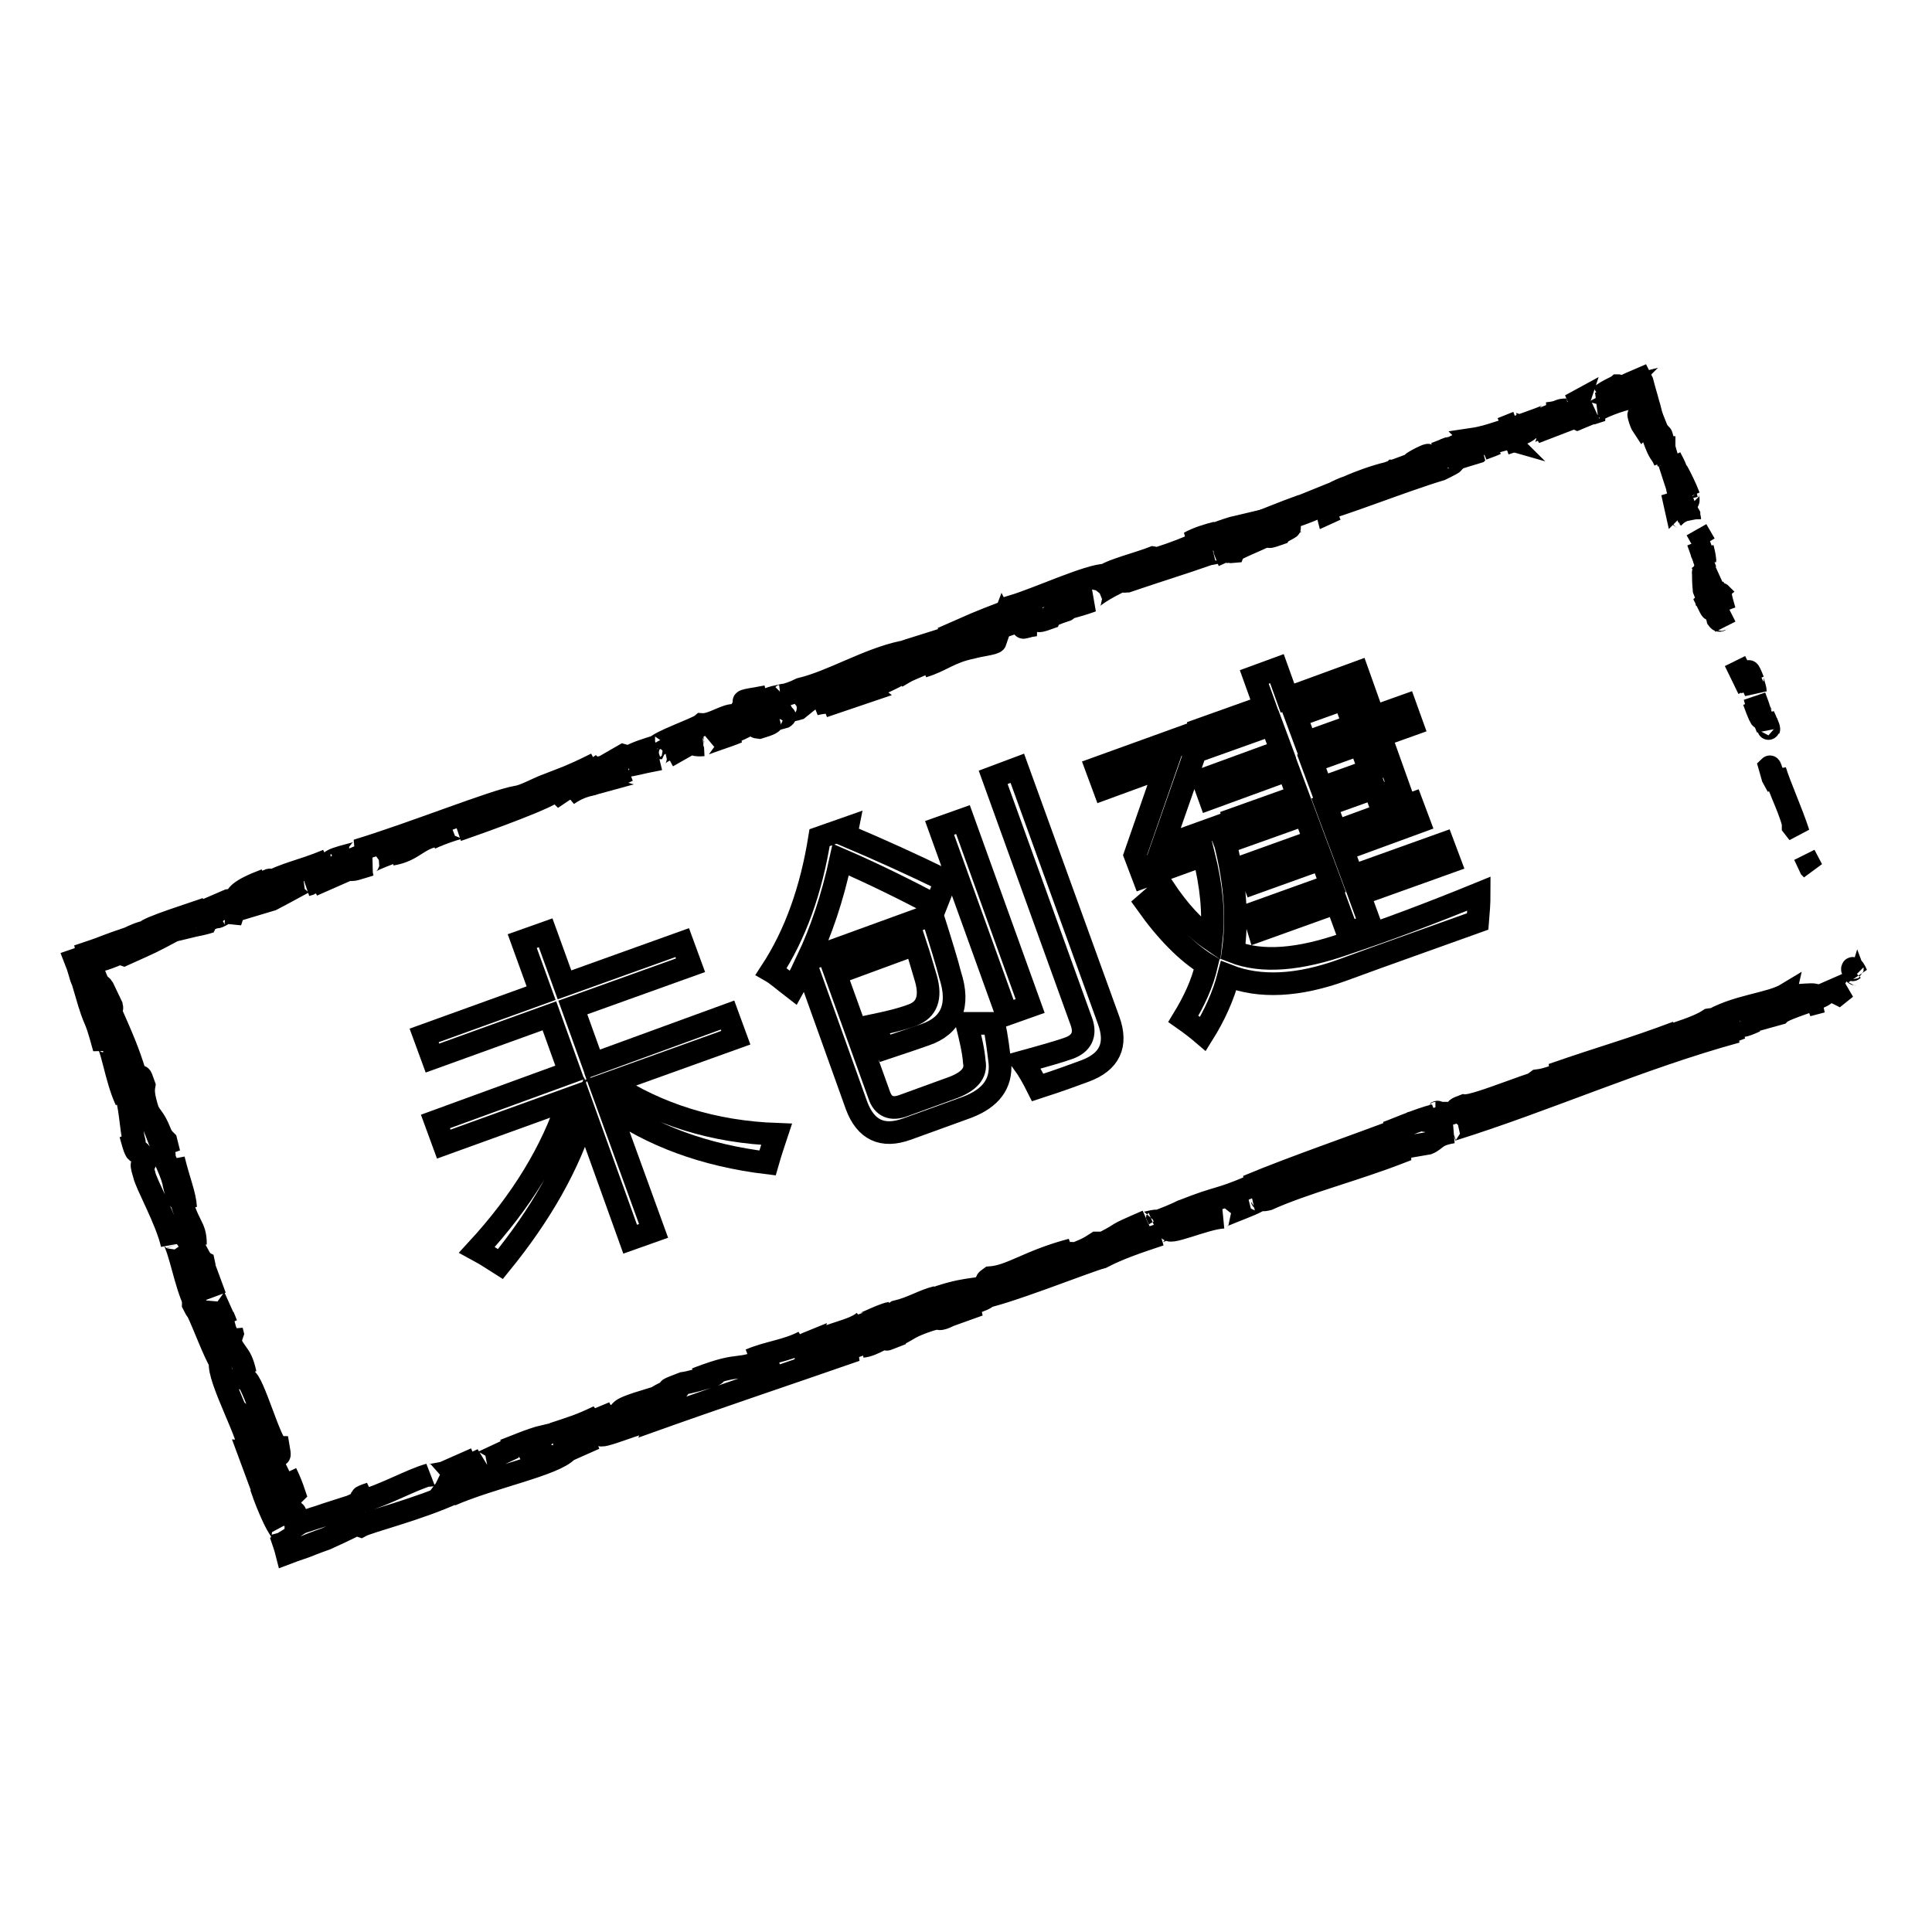 <?xml version="1.0" encoding="utf-8"?>
<!-- Svg Vector Icons : http://www.onlinewebfonts.com/icon -->
<!DOCTYPE svg PUBLIC "-//W3C//DTD SVG 1.1//EN" "http://www.w3.org/Graphics/SVG/1.1/DTD/svg11.dtd">
<svg version="1.1" xmlns="http://www.w3.org/2000/svg" xmlns:xlink="http://www.w3.org/1999/xlink" x="0px" y="0px" viewBox="0 0 256 256" enable-background="new 0 0 256 256" xml:space="preserve">
<g><g><path stroke-width="3" fill-opacity="0" stroke="#000000"  d="M245.5,128.5c0.3,0.8,0.4,0.5,0.5,0.6C245.4,127.7,245.4,128.6,245.5,128.5z"/><path stroke-width="3" fill-opacity="0" stroke="#000000"  d="M239.9,115l0.2,0.2l-1-1.9L239.9,115z"/><path stroke-width="3" fill-opacity="0" stroke="#000000"  d="M235.2,102.1c0,1.4,1.8,4.6,2.4,7l0,0.4l0.7,0.9C237.4,107.6,235.8,104.1,235.2,102.1z"/><path stroke-width="3" fill-opacity="0" stroke="#000000"  d="M233.7,94.9c0,0.5-0.7-1.4,0.5,1.6c0-0.1,0-0.2,0-0.3C234.1,95.9,234,95.5,233.7,94.9z"/><path stroke-width="3" fill-opacity="0" stroke="#000000"  d="M234.2,96.2C234.7,97.5,234,95.2,234.2,96.2L234.2,96.2z"/><path stroke-width="3" fill-opacity="0" stroke="#000000"  d="M231.8,89.9l0.8,1.7c0-0.4-0.6-2-0.3-1.4C231.6,88.4,231.6,88.8,231.8,89.9z"/><path stroke-width="3" fill-opacity="0" stroke="#000000"  d="M230.9,88.3l0.4,0.9C231.3,89.1,231.2,88.8,230.9,88.3z"/><path stroke-width="3" fill-opacity="0" stroke="#000000"  d="M232.1,91.2l-0.8-1.9c0,0.3-0.1,0.4,0.4,0.9C231.5,90,231.7,90.4,232.1,91.2z"/><path stroke-width="3" fill-opacity="0" stroke="#000000"  d="M232.5,92.3c0.3,1,0.7,2.4-0.1,0.6C233.6,96.3,233.8,95.7,232.5,92.3z"/><path stroke-width="3" fill-opacity="0" stroke="#000000"  d="M234.5,101.6l0.4,1.4l0.6,1.1C235.1,103.5,234.6,101.5,234.5,101.6z"/><path stroke-width="3" fill-opacity="0" stroke="#000000"  d="M228,78.7c-0.1-0.1,0,0.7-0.1,0.9l0.6,1.3C228.3,80.2,227.9,78.9,228,78.7z"/><path stroke-width="3" fill-opacity="0" stroke="#000000"  d="M227.9,79.6l-0.9-1.9C227.6,79.4,227.9,79.7,227.9,79.6z"/><path stroke-width="3" fill-opacity="0" stroke="#000000"  d="M230.2,88.2l1.5,3.1l-1.8-3.7L230.2,88.2z"/><path stroke-width="3" fill-opacity="0" stroke="#000000"  d="M225.3,71.1l0.6,1l-1.1-1.9L225.3,71.1z"/><path stroke-width="3" fill-opacity="0" stroke="#000000"  d="M223.5,66.2c0.5,0.8-0.1-1.3,0.3-0.4c-0.5-1.3-1.1-2.5-1.6-3.4C222.7,63.4,223.1,64.6,223.5,66.2z"/><path stroke-width="3" fill-opacity="0" stroke="#000000"  d="M221.3,60.6c0.2,0.5,0.5,1.1,0.8,1.7C221.9,61.7,221.6,61.2,221.3,60.6z"/><path stroke-width="3" fill-opacity="0" stroke="#000000"  d="M225.9,74.3c0-0.2,0-0.5-0.3-1.7v0.9C225.7,73.8,225.8,74,225.9,74.3z"/><path stroke-width="3" fill-opacity="0" stroke="#000000"  d="M225.6,73.5L225.6,73.5c-0.3-0.9-0.5-1.4-0.6-1.7C225.1,72,225.3,72.5,225.6,73.5z"/><path stroke-width="3" fill-opacity="0" stroke="#000000"  d="M225.9,74.5c0-0.1,0-0.1-0.1-0.2C225.9,74.4,225.9,74.4,225.9,74.5z"/><path stroke-width="3" fill-opacity="0" stroke="#000000"  d="M228.6,83c-0.6-1.1-1.6-3.5-1-1C228.1,82.7,227.8,81.3,228.6,83z"/><path stroke-width="3" fill-opacity="0" stroke="#000000"  d="M225.9,75.6l0.7,2.1c0-0.1,0-0.5,0.3,0.1L225.9,75.6z"/><path stroke-width="3" fill-opacity="0" stroke="#000000"  d="M225.5,74.6l0.5,1l-0.3-0.8L225.5,74.6z"/><path stroke-width="3" fill-opacity="0" stroke="#000000"  d="M222.4,64.3c-0.5-0.9-0.8-1.9-1.2-3c0.4,1.2,0.8,2.5,1.2,3.7C222.5,65.1,222.9,65.6,222.4,64.3z"/><path stroke-width="3" fill-opacity="0" stroke="#000000"  d="M223.9,68.8c0-0.1-0.1-0.1-0.1-0.2C223.9,68.7,223.9,68.8,223.9,68.8z"/><path stroke-width="3" fill-opacity="0" stroke="#000000"  d="M214.4,51.6l0.3,0l0.1-0.1L214.4,51.6z"/><path stroke-width="3" fill-opacity="0" stroke="#000000"  d="M222.4,65.2c0.3,0.9,0.5,1.4,0.8,1.9c-0.3-0.7-0.5-1.4-0.8-2.1C222.3,64.9,222.3,64.9,222.4,65.2z"/><path stroke-width="3" fill-opacity="0" stroke="#000000"  d="M220.1,57.6c0.1,0.5,0.3,1.1,0.4,1.6C220.4,58.7,220.2,57.7,220.1,57.6z"/><path stroke-width="3" fill-opacity="0" stroke="#000000"  d="M223.8,68.3l0.1,0.1C223.8,68.1,223.8,68.1,223.8,68.3z"/><path stroke-width="3" fill-opacity="0" stroke="#000000"  d="M223.8,68.3c-0.2-0.5-0.4-0.8-0.6-1.1c0.2,0.5,0.4,1,0.6,1.5C223.8,68.5,223.8,68.4,223.8,68.3z"/><path stroke-width="3" fill-opacity="0" stroke="#000000"  d="M211.2,54.7c0-0.3,2.4-1.4,4.5-1.9c0.2-0.1,0.4-0.2,0.6-0.3c0.4,0.5,0.6,0.1,0.5-1.1c-0.4-0.1-1.1-0.1-2.1,0.1c0,0.1-0.1,0.1-0.5,0.4c-0.4,0.2-0.9,0.4-2,1c0.2,0,0.6-0.1,1-0.2c0.6-0.2,1.2-0.3,1.8-0.5c1.1-0.3,1.7-0.4,0.6,0.1c-1.7,0.7-2.3,0.9-2.7,1c-0.4,0.1-0.7,0.1-1.3,0.2c1.3-0.1-3.3,1.7-2.6,2l2.4-1C211.4,54.5,210.6,54.9,211.2,54.7z"/><path stroke-width="3" fill-opacity="0" stroke="#000000"  d="M218.5,54.4l0.4,0.9c-0.2-0.6-0.3-1.2-0.5-1.8c-0.2-0.8-0.5-1.7-0.8-2.9c-0.1-0.2-0.2-0.4-0.2-0.4c-2.1,0.9-2.5,1.1-2.7,1.3l2.5-0.9l1.5,4.2L218.5,54.4z"/><path stroke-width="3" fill-opacity="0" stroke="#000000"  d="M220.3,59.2c-0.5-0.6-1.4-2.6-1.2-1.2c0.9,2.5,0.9,1.7,1.5,3.1C219.1,57.1,221.2,62.2,220.3,59.2c0.3,0.8,0.6,1.5,0.8,2.2c-0.2-0.7-0.4-1.4-0.6-2.1c0,0,0,0.1,0,0.1v0l0,0c0,0.2,0,0.2,0,0c0,0,0-0.1,0-0.1C220.4,59.3,220.4,59.2,220.3,59.2c-0.4-1.2,0-0.2,0.2,0.1c0,0,0,0,0,0v0l-1.6-4C219.2,56.2,219.6,57.3,220.3,59.2z"/><path stroke-width="3" fill-opacity="0" stroke="#000000"  d="M226.2,80c0-0.1,0-0.1,0-0.1C226.2,79.6,226.1,79.5,226.2,80z"/><path stroke-width="3" fill-opacity="0" stroke="#000000"  d="M225.8,78.2c0.1,0.3,0.3,0.5,0.6,1.4c0.2,0.9-0.1,0-0.2,0.1c0.3,0.6,0.9,2,0.4,0.1l-0.1-0.3c-0.5-1.7-0.9-3.9-0.8-3.6C225.7,76.6,225.7,77.1,225.8,78.2z"/><path stroke-width="3" fill-opacity="0" stroke="#000000"  d="M222.9,68.6l-1.3-3.3l0.4,1.8l0.1-0.1C222.7,68.9,222.8,68.4,222.9,68.6z"/><path stroke-width="3" fill-opacity="0" stroke="#000000"  d="M213.7,51.7l0.7-0.6c0.1,0-1,0.5-1.5,0.8c-0.5,0.3-0.9,0.6-0.9,0.6L213.7,51.7z"/><path stroke-width="3" fill-opacity="0" stroke="#000000"  d="M209.1,53.4l0.1-0.3l-1.1,0.6L209.1,53.4z"/><path stroke-width="3" fill-opacity="0" stroke="#000000"  d="M29.6,174.5l0.4,1C29.8,175,29.7,174.7,29.6,174.5z"/><path stroke-width="3" fill-opacity="0" stroke="#000000"  d="M27,167.3l-0.2-0.1C27,167.5,27.1,167.7,27,167.3z"/><path stroke-width="3" fill-opacity="0" stroke="#000000"  d="M101.6,92.3c-1.5,0.3-3.3,0.5-3,0.7l0.6,0.1C100.1,92.7,100.9,92.5,101.6,92.3z"/><path stroke-width="3" fill-opacity="0" stroke="#000000"  d="M28.5,120.6c0.1,0,0.3,0,0.5-0.1c0.3-0.2,0.6-0.4,0.9-0.6C29.4,120.1,29,120.3,28.5,120.6z"/><path stroke-width="3" fill-opacity="0" stroke="#000000"  d="M27.9,122.1l-2,0.5C26.4,122.5,27,122.4,27.9,122.1z"/><path stroke-width="3" fill-opacity="0" stroke="#000000"  d="M48,198.6l1.1-0.7C47.3,198.5,48.1,198.4,48,198.6z"/><path stroke-width="3" fill-opacity="0" stroke="#000000"  d="M164.3,69.7c-1.3,0.3-2.3,0.7-3.2,1C162.7,70.3,164,70.1,164.3,69.7z"/><path stroke-width="3" fill-opacity="0" stroke="#000000"  d="M25.6,172.8c0.3,0.6,0.4,0.8,0.5,0.8C25.8,172.9,25.6,172.6,25.6,172.8z"/><path stroke-width="3" fill-opacity="0" stroke="#000000"  d="M157.6,71.9c0.2,0,0.5-0.1,0.7-0.2c0.9-0.4,1.8-0.7,2.9-1.1C160,70.9,158.7,71.3,157.6,71.9z"/><path stroke-width="3" fill-opacity="0" stroke="#000000"  d="M190.2,147.5c0.1,0,0.2,0,0.3-0.1C190.5,147.3,190.4,147.4,190.2,147.5z"/><path stroke-width="3" fill-opacity="0" stroke="#000000"  d="M232.6,135.3c-0.4,0.1-1.1,0.4-1.7,0.6C231.2,135.9,231.7,135.7,232.6,135.3z"/><path stroke-width="3" fill-opacity="0" stroke="#000000"  d="M191.5,59.6C192.4,59.3,191.6,59.5,191.5,59.6L191.5,59.6z"/><path stroke-width="3" fill-opacity="0" stroke="#000000"  d="M196.4,59.1c-0.2,0.1-0.3,0.2-0.3,0.3C196.1,59.3,196.2,59.2,196.4,59.1z"/><path stroke-width="3" fill-opacity="0" stroke="#000000"  d="M148.9,77L148.9,77C149.1,77,149.1,77,148.9,77z"/><path stroke-width="3" fill-opacity="0" stroke="#000000"  d="M192.9,59.2c-0.4,0.1-0.8,0.2-1.2,0.3C191.9,59.5,192.3,59.4,192.9,59.2z"/><path stroke-width="3" fill-opacity="0" stroke="#000000"  d="M192.7,59.2c0.3-0.1,0.6-0.2,0.8-0.3C193.6,58.8,193.5,58.8,192.7,59.2z"/><path stroke-width="3" fill-opacity="0" stroke="#000000"  d="M190.2,60.1c0.5-0.2,1-0.4,1.5-0.5c-0.2,0-0.3,0-0.2,0C191.2,59.7,190.8,59.9,190.2,60.1z"/><path stroke-width="3" fill-opacity="0" stroke="#000000"  d="M114.3,175.7c0.1,0,0.1,0,0.2,0C115.4,175.2,115,175.4,114.3,175.7z"/><path stroke-width="3" fill-opacity="0" stroke="#000000"  d="M78.4,103.9L78.4,103.9C78.5,103.9,78.4,103.9,78.4,103.9L78.4,103.9z"/><path stroke-width="3" fill-opacity="0" stroke="#000000"  d="M75.2,105.3c1.3-0.9,2.1-1.1,3.2-1.4l-1.4-0.4L75.2,105.3z"/><path stroke-width="3" fill-opacity="0" stroke="#000000"  d="M35.9,191.7l-0.6-2.4c1.4,2.7,2,4.8,1.6,2.5c-1,0-3.4-9.1-4.4-9.1l-0.4-1.6c0.2,0.4,0.2,0.5,0.4,0.9c-0.7-3.2-1.4-2-2.7-5.9c-0.4-1.4-0.6-2.4-0.2-1.5l-1.3-2.9c-0.3-0.9-0.1-0.7,0.2,0.1l-1.7-4.6l0,0c-0.4-0.6-1.1-2-1.5-2.7c-0.3-1.2,0.3,0.6,0.3,0.2l-1.1-2.5c-0.1-1.1,0.8,0.9,1.4,2.7c0-2.7-1-2-2.3-7.3l1,2.4c-0.1-1.7-0.9-3.5-1.6-6.4c0.1,0.7,1.2,5.7,0,3c-0.2-0.8-0.6-1.8-1.3-3.3c0.3-0.1-0.3-1.5-1-3.3l0.5,0c-0.8-1.9-1-1.7-1.6-2.8c-0.7-2.2-0.6-2.8-0.5-3.4c-1.2-3.5,0.4,2.6-1.2-1.5c-0.9-3-1.8-5-3.3-8.4c-0.6-2.1,0.4,0.3,0.2-0.5l-1-1.7c-0.1-0.4,0-0.3,0.1-0.3c-0.7-1.5-0.5,0-1.4-2.3c-0.3-0.1-0.4-0.9-0.5-1.6c0.7-0.1,1.1-0.2,1.8-0.4c0.9-0.3,1.9-0.7,2.6-1.1c0.8-0.1-0.3,0.4,0,0.5c4-1.8,3.4-1.5,6.6-3.2l2.9-0.7c-2.2,0.5,0.3-0.9,2.6-2c-0.8,0.1-1.5,0.2-1.9,0.3l3.7-1.6c0.5-0.1,0.1,0.2-0.4,0.6c0.2-0.1,0.5-0.2,0.7-0.3c1.4-0.3,0.8,0.2-0.1,0.7l-1.4,0.2c-0.8,0.6-1.6,1.2-1.3,1.3c0.2-0.1,0.7-0.3,1.2-0.6c-0.2,0.1-0.3,0.3-0.2,0.3c0.1,0,0.5-0.2,1.1-0.6l1,0.1l0.1-0.3l5-1.5c3.3-1.7,6.1-3.5,11.6-5.7c-1.3,0.8-0.1,0.7,0,1.1c-1.7,0.1-4.2,1.7-7.1,2.7c1.5-0.5,1.3-0.2,0.9,0l5-2.2c0,0.4,1.2-0.1,2.6-0.5c-1.3-0.3,3.7-1.8,5.7-2.8c0.2,0.2-0.2,0.6-2.8,1.4c3-0.5,3.3-2.1,6.3-2.6c-0.6,0.2-1,0.3-1.2,0.5c1.4-0.7,5-1.9,4.2-1.3l-0.6,0.2c4.1-1.4,12.6-4.5,13-5.3c0.1,0-0.3,0.8-0.5,1.1l6.7-4.5c-0.5,0.7,2.4,0.9-0.9,2.4c1-0.3,2.2-0.6,4.3-1.6c-0.7,0.2-1.9-0.1-1-0.5c2.7-0.4,1.9-0.4,5.1-1c-1,0.3-0.2-0.9,1.4-1.4c-0.2,0.2,0.4,0.7-0.2,1l3.7-2.1c-0.9,0.5,0,0.7,1,0.6c-0.5,0,3.4-1.2,4.5-1.7l-1.7,0.4c4.5-1.5,4-2.6,8.5-4.2c-0.5,0.3-1,1.4,1.3,0.7c0.9-0.7,3.9-3.4,7.7-5.1l0.8,0l2.9-1.3c-1.7,1.2-6.5,4.3-9.2,5.8c1.7-0.4,0.6,0.1,3.1-0.8c1-0.1-1.3,0.8-2,1.1l5.9-2c-0.4-0.3,4.3-2,4-2.3l-6.2,2.6c-0.4-0.3,3.2-2.6,7.4-4c1.1-0.2-0.5,1.1-0.4,1.2c0.5-0.3,3.8-1.7,4.2-1.7l-1.7,0.9c2.4-0.7,3.5-1.9,6.5-2.5c1-0.3,3-0.5,3.1-0.8c-1.7,0.1-2.6-1.3-1.7-2.1c0.3-0.1,5.2-1.3,6.3-1.5c1.7-0.2-2,1.8-0.6,1.6c0-0.1,0.8-0.6,1.2-0.8c1-0.3-0.3,0.5,1.9-0.3c0.2-0.6,4.4-1.6,0.9-0.7c2.1-0.9,2.3-0.7,4.8-1.6c-0.9,0,1.9-1.8,4-2.7c-0.1,0.2,0.4,0.1,0.7,0.1c4.4-1.5,6.8-2.2,10.8-3.6c0.4,0,2.4-0.6,1.7-0.1c0.6-0.3,1-0.6,2.3-1.1c2.6-0.5-2.8,1.1-0.8,0.9c0.1-0.3,3.1-1.5,4.8-2.3c-0.7-0.2-4.1,1.4-5.9,2.2c-0.2-0.5,2.7-2.2,6.9-4c3.3-1.3,1.6-0.2,2.1-0.5c6.4-2.2,5.1-2.9,10.5-4.4c2.2-0.4,0.3,0.7,0.9,0.7c-2.7,1.1-4.3,1.3-6.2,2l2.4-0.7c-0.8,0.4-2.6,1.2-3.7,1.4c1.9-0.3,10.7-3.8,15.7-5.3c0.8-0.4,2.3-1.1,1.5-1l-1.5,0.6c-1.5,0.2,2.8-1.4,0.8-0.9c2-0.9,4.2-2.1,7.2-3l0.7,0.2c-0.1-0.1-2,0.5-2.8,0.9c1.2-0.6,4.7-1.1,5.8-2.1l-2.1,0.5c2-1,4.4-2.3,7.1-3.1c-1.3,0-0.6,0.3-2.6,0.5c1.8,0-6.6,2.4-3.9,2c-2.1,0.1-3.3,1-6,1.4c0.1,0.1,1-0.1-1.2,0.7c-0.1,0.1-0.3,0.2-0.4,0.3c-0.1,0-0.1,0-0.1,0l0.1,0c-0.1,0-0.1,0.1,0,0c0.5-0.1,1-0.2,1.2-0.2c-1,0.7-4.4,1.9-5.5,2.5c-1.3,0.4,0.5-0.3-0.3-0.2l-1.7,0.9c-0.3-0.2-3.6,0.8-0.6-0.5l-2.7,1c-1.7,0.4-3.9,1.2-5.2,1.8c-1.3,0.4-3.1,1.5-2.1,0.9l-4.2,1.7l-0.1,0c-4.2,1.5-8.6,3.6-13.6,4.9c-1.4,0.6-2.8,1.2-5.3,2l-0.6-0.1c-1.8,0.7-5.6,1.7-6.3,2.3c-2.2,0-8.9,3.1-12.2,4.1v0.4c-2.2,0.8-4.3,1.6-7,2.8l0.3,0.2c-2.3,1.1-6.2,2-9.9,3.4c0.2-0.2,1.2-0.5,1.9-0.7c-4.7,1-9.3,3.9-13.5,4.9c-1,0.5-1.7,0.7-2.5,0.9c0.1,0,0.2-0.1,0.2-0.1c-0.1,0-0.3,0.1-0.4,0.1c-0.5,0.1-1,0.2-1.5,0.4c0.5-0.1,0.9-0.2,1.2-0.3c-0.8,0.3-2,0.7-3.1,1.3l-0.6-0.1c-0.1,0-0.2,0.1-0.3,0.1c-1.2,0.3-0.9,0.5-0.2,0.5c-0.6,0.3-1.1,0.5-1.5,0.7c-1.1-0.2-3,1.3-4.4,1.2c-0.7,0.6-5.8,2.3-6.2,3.1c-0.1,0-0.4,0,0.2-0.2c-1.3,0.4-2.6,0.8-3.7,1.4l-0.7-0.2l-2.6,1.5c-1.8,0.4-2.6,0.5-1-0.4c-4,2-3.3,1.4-6.6,3.1l0.1-0.3c-1.3,0.5-3.1,1.5-4,1.6c-3,0.5-13.9,4.9-21.2,7.1c1.7,0.2-3.5,0.9-3.5,1.6c-0.5,0-1.5,0.2-0.4-0.3c-3.6,1.5-5.6,1.7-8,3.1c-0.5,0,0.7-0.6,0.3-0.5c-0.3,0.1-1.1,0.6-1.5,0.6c-0.4,0,0.5-0.3,1-0.6c-3.7,1.4-3.9,2.1-4,2.7c-2,0.4-2.9,0.8-4.2,1.7c-0.7,0.1-1.9,0.3,0.4-0.6c-1.3,0.5-8.1,2.6-8.1,3.1c-0.5,0-1.8,0.6-2.2,0.8c-1.5,0.5-2.3,0.8-3.1,1.1c-1,0.4-1.9,0.7-3.7,1.3l1.1-0.3c-0.4,0.3-0.8,0.6-1.4,0.8c0.2,0.5,0.4,1.1,0.6,1.8c0.1,0.4,0.2,0.7,0.4,1.1c0.1,0.3,0.2,0.7,0.4,1.1l-0.1,0c1.6,5.5,1,2.2,2.5,7.7L14,138c0.8,0.2,1.3,4.8,2.7,7.8l-0.2-1.2c0.8,1.6,0.8,5,1.3,6.7c0.1,0.4-0.3-0.6-0.5-1c1.2,4.5,0.6,0.4,1.9,3.7c0,0.7-0.8-0.6-0.1,1.6c0.2,1.2,3,6.1,3.7,9.3c-0.1-0.7-0.1-1.4,0.5,0c0.9,2.3,1.6,6.5,2.9,8.4c0.1,0.3,0,0.4,0,0.5c0.8,1.7,2.3,5.7,3,6.7c-0.5,2,4.5,10.9,3.5,11.2l2,5.4l-0.1-0.1c0.6,1.8,1.1,2.9,1.5,3.8c0.4,0.9,0.7,1.4,1.2,2.2c0.3,1.1,0,0.4-0.1,0.3c0.3,0.9,0.6,1.7,0.8,2.5c1.3-0.5,2.4-0.8,3.3-1.2c0.8-0.3,1.3-0.5,1.9-0.7c1.1-0.5,2.2-1,4-1.9l0.6,0.2c1.1-0.6,7.6-2.2,12.4-4.4c0,0-0.1,0.1-0.5,0.3c5.5-2.4,13.8-4,15.5-5.9l3.6-1.6c-4.8,1.6,0.5-0.8-1.5-0.2c1.9-0.7,5-1.4,2.7-0.5l-0.4,0.1c-0.6,0.9,6-2,6.1-1.5c9.5-3.4,18.8-6.5,27.7-9.6l-1.2-0.1l3.1-1.1c0.8-0.2,1.2,0-1,0.7c1.3-0.1,3.6-1.6,3.6-1.7c4.4-1.4-1.5,1.2-0.2,0.7l1.8-0.7l-0.4,0.1c1.4-0.7,1.4-1,4.1-1.9c1.7-0.5,1,0,1.6-0.2c0,0,0.2,0,1-0.4l3.9-1.4l-1.7,0.2c1.7-0.8,3.7-1.3,1.7-1.1c2.9-0.3,14.6-5,16.3-5.4c2.3-1.2,4.7-2,7.7-3c-0.8,0.2-1.3-0.1,1.2-0.9c-0.6,1.2,4.8-1.3,7.1-1.4c-2,0.3,7.2-2.7,4.1-2.3c2.1-0.7,0.2,0.3,1.9-0.1c4.9-2.2,11.3-3.8,17.5-6.2c0-0.1-1.1,0,0.2-0.6l3.5-0.6c1.2-0.5,0.9-1.1,3.3-1.5c-0.4,0-0.9,0-0.1-0.3c12.5-3.9,24.9-9.5,37.7-13c-1.8,0.4-0.7,0,0.6-0.5c-0.9,0.2-0.1-0.3-0.3-0.4l5.4-1.5c0.8-0.8,5.6-2,6-2.6l-1.6,0.7c2-1.3-3.5,0-3.4-0.7c-2.3,1.4-6.8,1.5-10.5,3.8c-0.9,0.2,0.7-0.5,0.2-0.4c-0.9,0.6-2.1,1.1-4.5,1.9l0.2-0.2c-6.4,2.4-9.3,3.1-16.5,5.6l0.7,0.1c-1.6,0.5-1.9,0.6-2.7,0.7c-1.6,1.1,4.4-1.5,2.9-0.5c-2.3,0.1-11,4-12.6,3.8c-2.4,0.9,0.8,0.1-1.6,1l-0.7,0l-0.5,0.5c-1.6,0.5-2.5,0.6-2.6,0.4c0.4-0.1,1.1-0.4,1.5-0.6c-2.1,0.5-5.7,2.1-6.4,2.3l2.3-0.7c-6.5,2.5-14.5,5.2-20.7,7.8l0.5,0c-4.7,2-3.9,1.2-9.2,3.3l0.2-0.1c-1,0.5-2.4,1.1-3.9,1.6c1.3-0.7-2.6,0.6-0.9-0.2c-5.1,2.2-2.5,1.2-5.8,2.9l-0.9,0c-1.1,0.7-1.2,0.8-3.8,1.8c2.1-1-1.8,0.2,0.5-0.9c-5.7,1.5-8,3.5-10.8,3.7c-2.3,1.6,4.9-1.4,3.5-0.7c1.3-0.2-1.9,1.3-3.7,1.8c-1.8,0.6-3.3,0.2-7.8,1.9c0.4-0.2,0.5-0.2,0.9-0.4c-1.7,0.4-3.2,1.4-5.3,1.9c-1,0.8-2.6,0.9-2.8,1.6l4-1.6c-2.3,1-4.2,2.3-8.1,3.4c0.3-0.2,1.3-0.7,2.1-1.1c-1.2,0.2-2.1,0.9-3.3,1.1c0.1-0.6,4.9-1.9,7.3-3.2c-1.3,0.2-4.6,2.1-3.5,1.1c-1.5,1.3-4.4,1.5-7.2,3.1l0.1-0.4c-0.5,0.2-1.4,0.7-2.3,1l1.4-1c-2.3,1.2-4.8,1.4-7.1,2.4c4.9-1.8,1.2,0,3.4-0.6c-5.9,2.6-3.8,0.5-10.5,3.1c0.9-0.4,3.5-1.1,2.1-0.4c-1.3,0.4-3.1,0.9-3.9,1c-4.5,1.7,0.8,0.1-1,0.9c-1.7,0.2-2.1,0.9-4.1,1.8l-0.1-0.3c-5.2,1.6-1.1,1.1-5.8,2.6l1.8-1.1l-2.4,1l0.4-0.5c-2.5,1.2-3.3,1.4-6,2.3c0.7,0-0.1,0.7-2.4,1.5c-1.6,0.4,0.7-0.6-2.4,0.6c0.6-0.5,1.3-1,2.9-1.2c0.1-0.1,0.6-0.5,0.7-0.6c-1.7,0.4-4.2,1.5-5.3,1.9c0.5-0.1,1-0.3,1.3-0.4l-4.5,2.1c-0.8,0.1-0.2-0.1,0.3-0.5c-0.9,0.4-1.5,0.7-2.9,1.3c0.3-0.4,0.1-0.6,2-1.4l-4.3,1.9c-0.3,0-2.4,0.5-1.8,0.2c-2.5,0.7-5.9,2.7-9.2,3.6c-0.1,0.1-0.5,0.3-1.2,0.6c-1.5,0.5-2.9,0.9-4.3,1.4c-0.7,0.2-1.5,0.5-2.2,0.7c-0.2,0.1-0.4,0.2-0.7,0.4l-0.1-0.1c0,0,0-0.3,0.1-0.5c0-0.2,0.2-0.3,0.1-0.4c-1.1-2.8,0.4,3-1.4-1.7c-1.3-3.3-0.1-1.4-0.4-2.6c-0.8-1.6-2.3-4.3-3.1-7.5C35.3,189.9,35.5,190.7,35.9,191.7z M23,156.7c0.3,0.7,1,1.9,1,2.5C23.4,158.6,23.3,157.9,23,156.7z M33.9,119.3c-0.5,0.3-1.3,0.5-2.2,0.7C32.3,119.8,33,119.5,33.9,119.3z M181.4,63.6L181.4,63.6C179.8,64,180.3,63.9,181.4,63.6z M184.6,62.6c0.3-0.2,0.3-0.2,0.1-0.2c-0.2,0.2-0.9,0.4-1.7,0.7C183.2,63.1,183.7,63,184.6,62.6z M125,174.2l-0.6,0.1C125.7,173.8,125.4,174,125,174.2z"/><path stroke-width="3" fill-opacity="0" stroke="#000000"  d="M28,121.9c-0.2,0-0.3,0-0.4-0.1C27.4,122,27.4,122.1,28,121.9z"/><path stroke-width="3" fill-opacity="0" stroke="#000000"  d="M47.8,198.7L47.8,198.7c0.1-0.1,0.2-0.1,0.2-0.1L47.8,198.7z"/><path stroke-width="3" fill-opacity="0" stroke="#000000"  d="M136.9,82.8c-0.7,0.2-1,0.3-1.3,0.3C135.5,83.2,135.8,83.1,136.9,82.8z"/><path stroke-width="3" fill-opacity="0" stroke="#000000"  d="M201,56l-2,0.8c1-0.4,1.3-0.4,1.9-0.6C200.8,56.2,200.4,56.2,201,56z"/><path stroke-width="3" fill-opacity="0" stroke="#000000"  d="M217.3,55.6c0.1,0.3,0.2,0.6,0.4,0.9l0.1-0.1C217.3,55.1,216.9,54.3,217.3,55.6z"/><path stroke-width="3" fill-opacity="0" stroke="#000000"  d="M203.3,56.4c0.3,0.2,1.5-0.3,2.9-0.9l-0.2,0.1C206.2,55,204.7,55.7,203.3,56.4z"/><path stroke-width="3" fill-opacity="0" stroke="#000000"  d="M206.5,55.3c0.4-0.2,0.9-0.3,1.3-0.5C207.9,54.6,207.2,55,206.5,55.3z"/><path stroke-width="3" fill-opacity="0" stroke="#000000"  d="M188.5,60.9c0.7-0.2,0.3-0.5,0.7-0.5C189.8,59.8,184.9,62.4,188.5,60.9z"/><path stroke-width="3" fill-opacity="0" stroke="#000000"  d="M204.7,56.8l-0.6-0.1l-0.7,0.6L204.7,56.8z"/><path stroke-width="3" fill-opacity="0" stroke="#000000"  d="M193.5,60.6l2.3-0.7c0,0,0.2-0.2,0.6-0.3C195,60,193.4,60.5,193.5,60.6z"/><path stroke-width="3" fill-opacity="0" stroke="#000000"  d="M196.4,59.5c0.7-0.3,1.4-0.5,1.8-0.7C197.8,59,196.9,59.3,196.4,59.5z"/><path stroke-width="3" fill-opacity="0" stroke="#000000"  d="M201.7,58l-0.7,0.2l-1.6,0.6L201.7,58z"/><path stroke-width="3" fill-opacity="0" stroke="#000000"  d="M169.3,69.3l-2.4,1c-0.2,0.2,0.5,0,1.4-0.3C168.8,69.6,169.7,69.3,169.3,69.3z"/><path stroke-width="3" fill-opacity="0" stroke="#000000"  d="M177,67.5c-0.7,0.2-0.8,0.1-1.2,0.1l0.1,0.4L177,67.5z"/><path stroke-width="3" fill-opacity="0" stroke="#000000"  d="M169.9,70.2c-0.2,0.2-3.4,1.6-0.3,0.5C169.8,70.4,172.2,69.4,169.9,70.2z"/><path stroke-width="3" fill-opacity="0" stroke="#000000"  d="M132.6,83.1l0.6-0.2l-0.3-0.6L132.6,83.1z"/><path stroke-width="3" fill-opacity="0" stroke="#000000"  d="M100.6,96.4c3-0.9,0.6-0.7,3.3-1.4c0.6-0.4-2.2,0.6-1.6,0.2C100.6,96.1,99.6,96.3,100.6,96.4z"/><path stroke-width="3" fill-opacity="0" stroke="#000000"  d="M102.2,95.3c0.3-0.1,0.6-0.3,0.9-0.4C102.6,95,102.4,95.2,102.2,95.3z"/><path stroke-width="3" fill-opacity="0" stroke="#000000"  d="M239.5,133.2l1.9-0.5l-1.3,0.2L239.5,133.2z"/><path stroke-width="3" fill-opacity="0" stroke="#000000"  d="M243,131.4l0.6,0.3l1-0.8C244.1,131.1,243.3,131.4,243,131.4z"/><path stroke-width="3" fill-opacity="0" stroke="#000000"  d="M22,151.2l-0.1-0.1c0,0.3,0.1,0.8,0.5,1.7L22,151.2z"/><path stroke-width="3" fill-opacity="0" stroke="#000000"  d="M30.8,176.7l-0.1-0.4l-0.1,1L30.8,176.7z"/><path stroke-width="3" fill-opacity="0" stroke="#000000"  d="M39,197.9c-0.3-0.9-0.7-1.9-1.1-2.7C38.7,197,38.6,198.3,39,197.9z"/><path stroke-width="3" fill-opacity="0" stroke="#000000"  d="M102.9,150.3c-0.4,1.2-0.8,2.4-1.2,3.8c-8.3-1-15.4-3.6-21.2-7.8l6.1,16.8l-3.1,1.1l-6-16.7c-2.1,6.9-5.9,13.5-11.2,20c-0.8-0.5-1.8-1.2-3.1-1.9c5.9-6.4,10-13.1,12.2-20l-16.6,6l-1.1-3l17.8-6.5l-2.7-7.5l-15.5,5.6l-1.1-3l15.5-5.6l-2.5-6.9l3.1-1.1l2.5,6.9l15.6-5.6l1.1,3l-15.6,5.6l2.7,7.5l17.8-6.5l1.1,3l-16.7,6C87.2,147.7,94.6,150,102.9,150.3z"/><path stroke-width="3" fill-opacity="0" stroke="#000000"  d="M112.3,109.7l-0.2,1c4.5,1.9,8.9,3.9,13.2,6L124,120c-4-2.1-8.2-4.2-12.6-6.1c-1.1,5.1-2.6,9.5-4.4,13.3l16.5-6c1.2,3.8,2,6.4,2.4,8c1.3,4,0.2,6.7-3.3,7.9c-1.4,0.5-3.2,1.1-5.3,1.8c-0.6-1.1-1.2-2.1-1.7-3c1.9-0.4,3.7-0.8,5.3-1.4c1.9-0.7,2.5-2.3,1.8-4.8c-0.4-1.3-0.8-2.8-1.4-4.6l-10.6,3.9l5.8,16.1c0.5,1.5,1.6,2,3.2,1.4l6.6-2.4c2.1-0.8,3.1-1.9,2.8-3.4c-0.1-1.4-0.5-3.1-1-5.1c1.2,0,2.4,0,3.6,0c0.4,1.9,0.6,3.6,0.8,5.3c0.2,2.7-1.2,4.6-4.3,5.8l-8,2.9c-3.3,1.2-5.5,0.1-6.7-3.1l-6.7-18.7c-0.6,1.1-1.2,2.2-1.7,3.1c-1.3-1-2.2-1.8-2.9-2.2c3.2-4.9,5.3-10.8,6.4-17.7L112.3,109.7z M136.5,133.3l-3.1,1.1l-8.9-24.7l3.1-1.1L136.5,133.3z M131.6,103l3.2-1.2l12.1,33.4c1.2,3.3,0.1,5.5-3.1,6.7c-1.1,0.4-3.2,1.2-6.3,2.2c-0.6-1.2-1.2-2.3-2-3.4c2.9-0.8,5-1.4,6.1-1.8c1.7-0.6,2.3-1.8,1.7-3.5L131.6,103z"/><path stroke-width="3" fill-opacity="0" stroke="#000000"  d="M154.2,117.7c2,3,4.1,5.3,6.3,6.8c0.4-3.5,0-7.2-1-11.2l-8,2.9l-1.1-2.9l4.1-11.8l-8.2,3l-1-2.7l11.9-4.3l1,2.7l-4.2,12l7.5-2.7l0.9,2.4c1.3,5.2,1.6,9.9,1,14.2c3.8,1.5,8.8,1.1,15-1.1c5.1-1.7,11-3.9,17.6-6.6c0,1.3-0.1,2.5-0.2,3.7c-6.1,2.2-12.1,4.3-17.8,6.4c-6,2.2-11.1,2.4-15.2,0.8c-0.7,2.7-1.9,5.3-3.4,7.7c-0.7-0.6-1.6-1.3-2.6-2c1.4-2.3,2.5-4.6,3.1-7.2c-2.6-1.6-5.3-4.3-8-8.1L154.2,117.7z M166.1,121l10.3-3.7l-1.3-3.5l-8.9,3.2l-0.9-2.4l8.9-3.2l-1.3-3.5l-8.4,3l-0.9-2.4l8.4-3l-1.3-3.5l-10.4,3.8l-0.9-2.5l10.4-3.8l-1.3-3.5l-8.4,3l-0.9-2.4l8.4-3l-1.4-3.9l3-1.1l1.4,3.9l9.3-3.4l2.1,5.9l4.2-1.5l0.9,2.5l-4.2,1.5l2.5,7l-2.9,1l-0.4-1.1l-6.4,2.3l1.3,3.5l10.1-3.7l0.9,2.4l-10.1,3.7l1.3,3.5l12-4.3l0.9,2.4l-12,4.3l1.5,4.1l-3,1.1l-1.5-4.1l-10.3,3.7L166.1,121z M178.1,92.6l-6.4,2.3l1.3,3.5l6.4-2.3L178.1,92.6z M175.1,104.4l6.4-2.3l-1.3-3.5l-6.4,2.3L175.1,104.4z"/></g></g>
</svg>